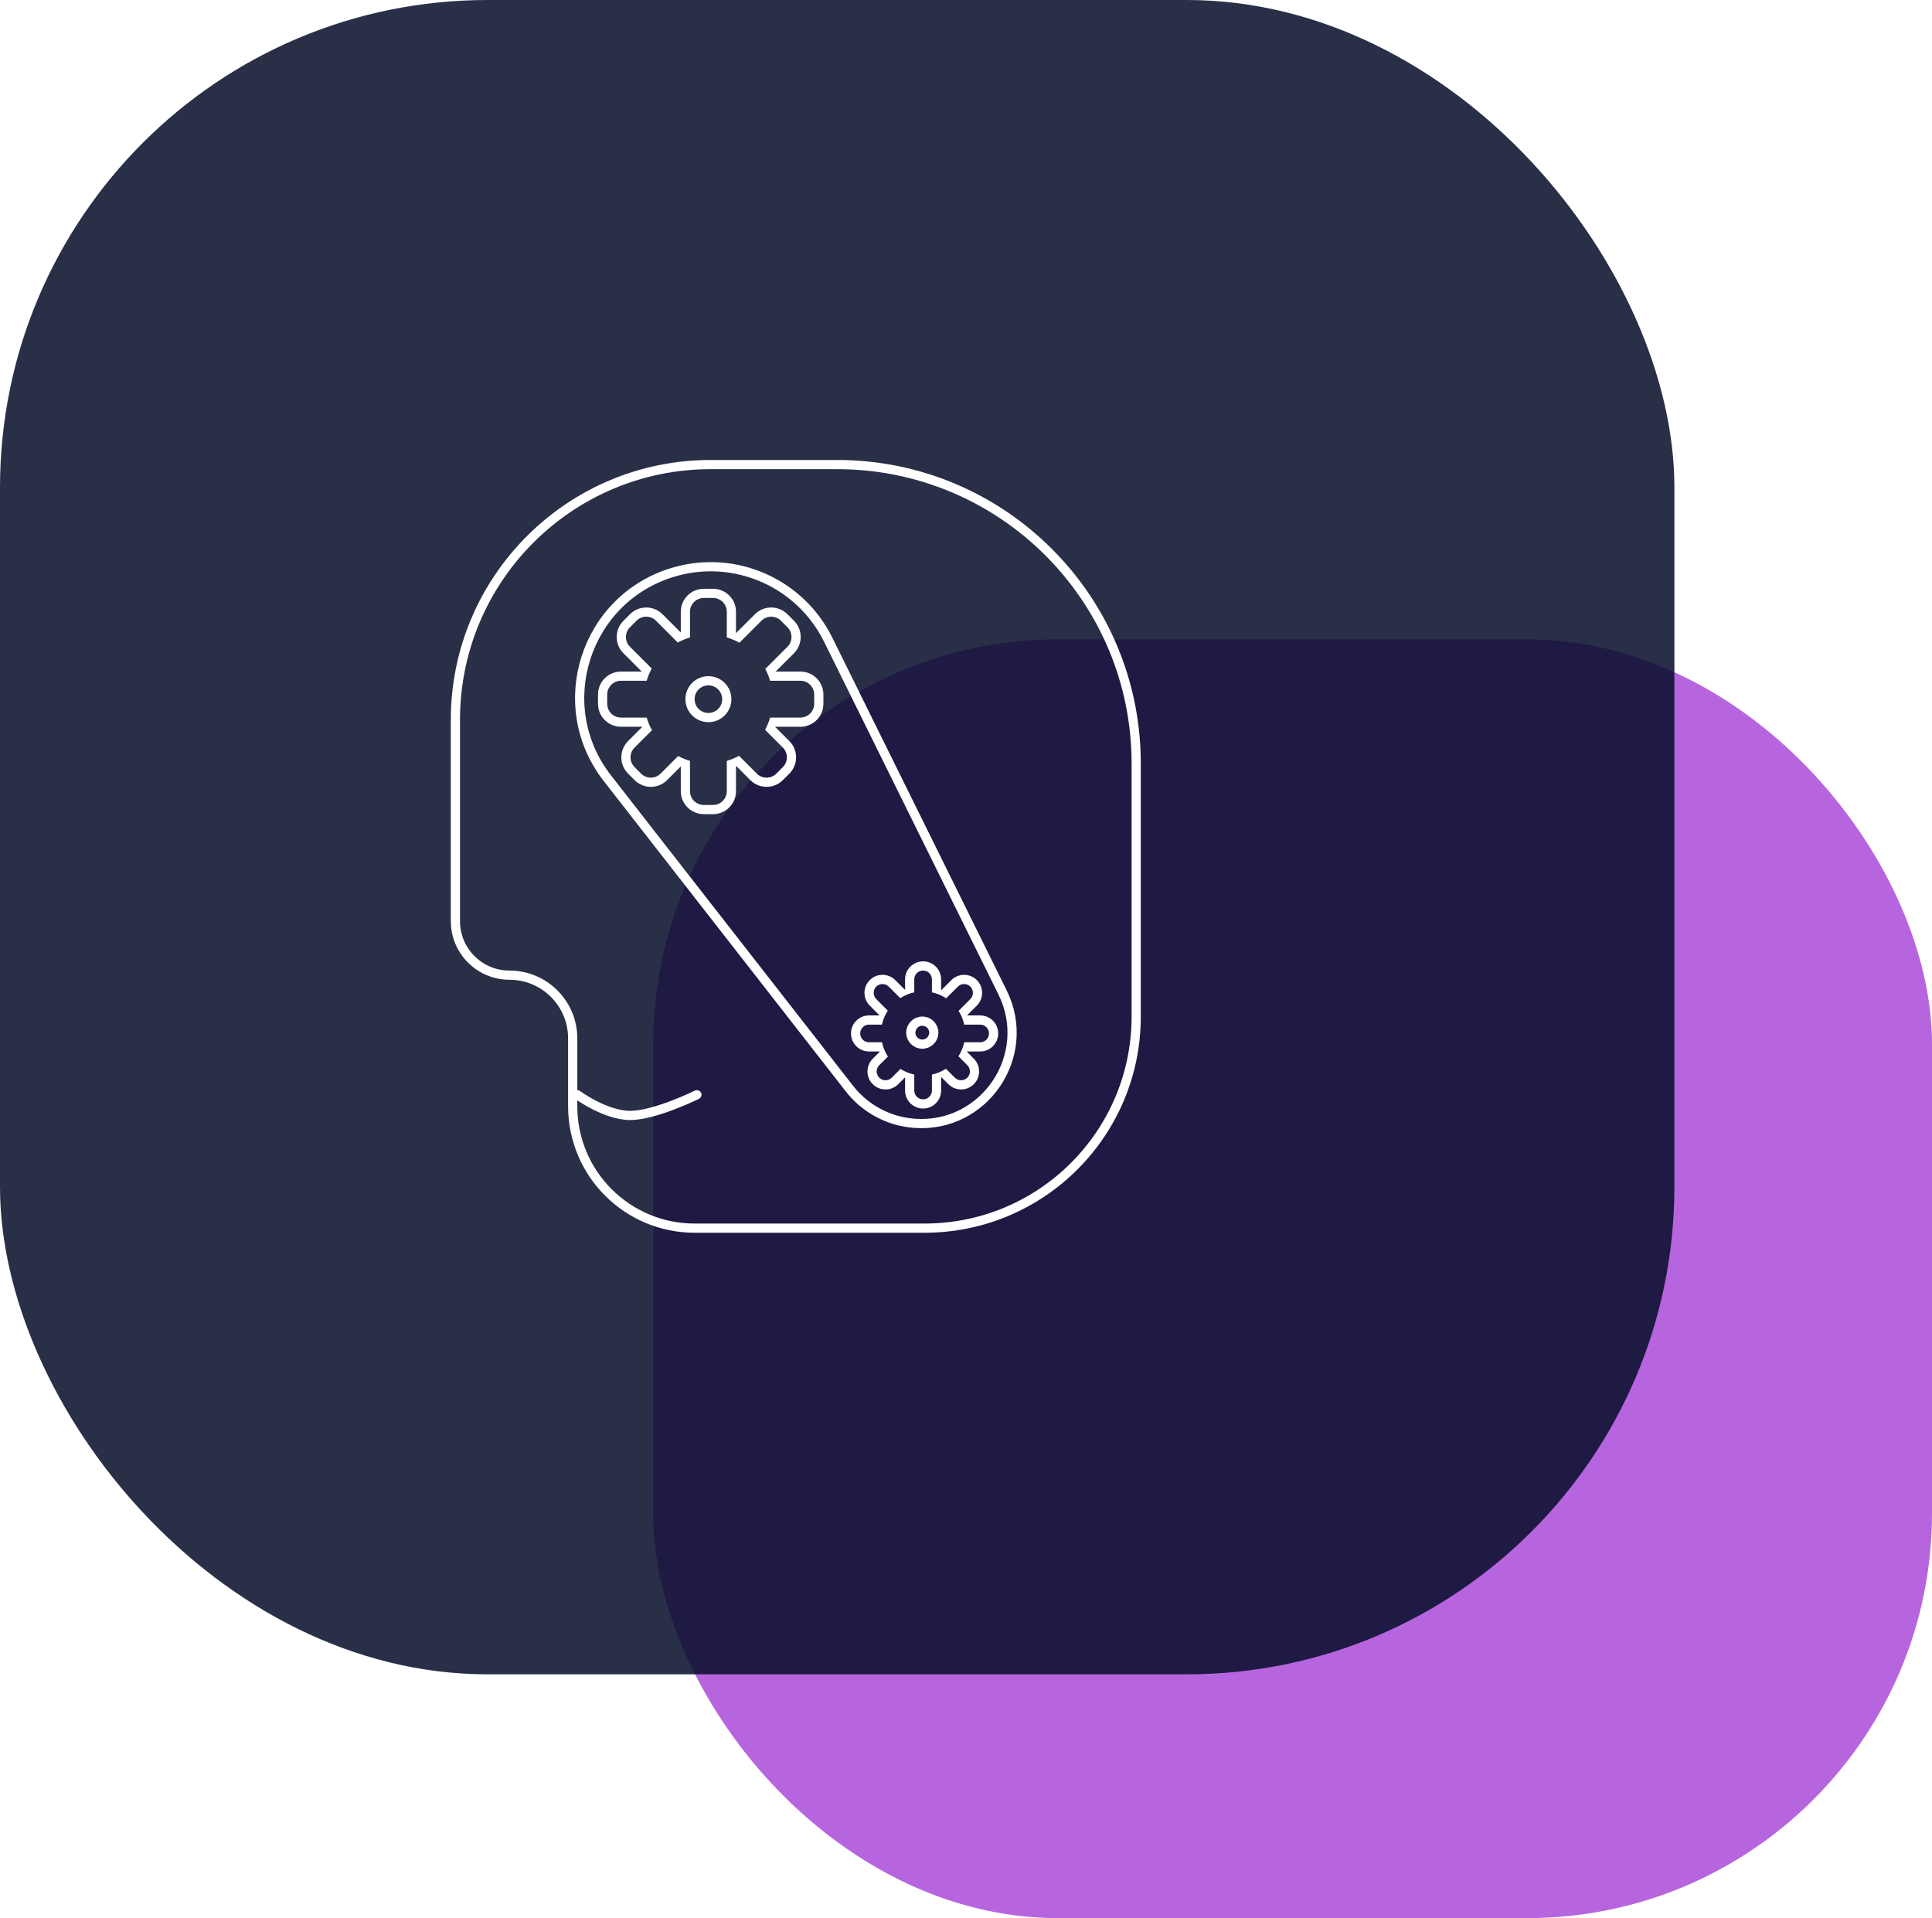 <svg width="420" height="417" viewBox="0 0 420 417" fill="none" xmlns="http://www.w3.org/2000/svg">
<rect x="142" y="139" width="278" height="278" rx="88" fill="#B765DF"/>
<g filter="url(#filter0_b_37_201)">
<rect width="364" height="364" rx="106" fill="#080F2A" fill-opacity="0.86"/>
</g>
<path d="M99 156.5C99 125.848 123.848 101 154.5 101H182C217.899 101 247 130.101 247 166V221C247 246.405 226.405 267 201 267H151C136.364 267 124.5 255.136 124.5 240.5V225.75C124.5 218.156 118.344 212 110.75 212C104.261 212 99 206.739 99 200.25V156.5Z" stroke="white" stroke-width="2"/>
<path d="M125.5 238C125.5 238 131.628 242.5 137 242.5C142.372 242.5 151.5 238 151.5 238" stroke="white" stroke-width="2" stroke-linecap="round"/>
<path fill-rule="evenodd" clip-rule="evenodd" d="M155 130H153C151.343 130 150 131.343 150 133V138.58C149.069 138.857 148.179 139.228 147.34 139.683L142.607 134.95C141.435 133.778 139.536 133.778 138.364 134.95L136.95 136.364C135.778 137.536 135.778 139.435 136.95 140.607L141.683 145.339C141.228 146.178 140.857 147.069 140.58 148H135C133.343 148 132 149.343 132 151L132 153C132 154.657 133.343 156 135 156H140.58C140.866 156.963 141.254 157.883 141.73 158.747L137.95 162.527C136.778 163.698 136.778 165.598 137.95 166.77L139.364 168.184C140.536 169.355 142.435 169.355 143.607 168.184L147.426 164.364C148.24 164.797 149.101 165.153 150 165.42V172C150 173.657 151.343 175 153 175H155C156.657 175 158 173.657 158 172V165.42C158.931 165.143 159.822 164.772 160.661 164.317L164.527 168.184C165.699 169.355 167.598 169.355 168.77 168.184L170.184 166.77C171.356 165.598 171.356 163.698 170.184 162.527L166.317 158.66C166.772 157.821 167.143 156.931 167.42 156H174C175.657 156 177 154.657 177 153V151C177 149.343 175.657 148 174 148H167.42C167.153 147.101 166.797 146.24 166.364 145.426L171.184 140.607C172.355 139.435 172.355 137.536 171.184 136.364L169.77 134.95C168.598 133.778 166.698 133.778 165.527 134.95L160.747 139.73C159.883 139.254 158.963 138.866 158 138.58V133C158 131.343 156.657 130 155 130ZM135 158H139.648L136.536 161.113C134.583 163.065 134.583 166.231 136.536 168.184L137.95 169.598C139.902 171.551 143.068 171.551 145.021 169.598L148 166.619V172C148 174.761 150.239 177 153 177H155C157.761 177 160 174.761 160 172V166.485L163.113 169.598C165.066 171.551 168.231 171.551 170.184 169.598L171.598 168.184C173.551 166.231 173.551 163.065 171.598 161.113L168.486 158H174C176.761 158 179 155.761 179 153V151C179 148.239 176.761 146 174 146H168.619L172.598 142.021C174.551 140.068 174.551 136.902 172.598 134.95L171.184 133.536C169.231 131.583 166.065 131.583 164.113 133.536L160 137.648V133C160 130.239 157.761 128 155 128H153C150.239 128 148 130.239 148 133V137.514L144.021 133.536C142.068 131.583 138.903 131.583 136.95 133.536L135.536 134.95C133.583 136.902 133.583 140.068 135.536 142.021L139.515 146H135C132.239 146 130 148.239 130 151V153C130 155.761 132.239 158 135 158Z" fill="white"/>
<path fill-rule="evenodd" clip-rule="evenodd" d="M209.615 226.592H213.082C214.141 226.592 215 225.733 215 224.673C215 223.614 214.141 222.755 213.082 222.755H209.615C209.384 221.674 208.962 220.664 208.386 219.761L210.943 217.204C211.692 216.455 211.692 215.24 210.943 214.491C210.194 213.742 208.979 213.742 208.23 214.491L205.692 217.03C204.763 216.418 203.715 215.972 202.592 215.732V212.918C202.592 211.859 201.733 211 200.673 211C199.614 211 198.755 211.859 198.755 212.918V215.732C197.653 215.968 196.624 216.402 195.708 216.995L193.204 214.491C192.455 213.742 191.24 213.742 190.491 214.491C189.742 215.24 189.742 216.455 190.491 217.204L192.995 219.708C192.402 220.624 191.968 221.653 191.732 222.755H188.918C187.859 222.755 187 223.614 187 224.673C187 225.733 187.859 226.592 188.918 226.592H191.732C191.972 227.715 192.418 228.763 193.03 229.692L191.144 231.577C190.395 232.326 190.395 233.541 191.144 234.29C191.893 235.039 193.108 235.039 193.857 234.29L195.761 232.386C196.664 232.962 197.674 233.384 198.755 233.615V237.082C198.755 238.141 199.614 239 200.673 239C201.733 239 202.592 238.141 202.592 237.082V233.615C203.694 233.379 204.723 232.945 205.639 232.352L207.577 234.29C208.326 235.039 209.541 235.039 210.29 234.29C211.039 233.541 211.039 232.326 210.29 231.577L208.352 229.639C208.945 228.723 209.379 227.694 209.615 226.592ZM213.082 220.755H210.22L212.357 218.618C213.888 217.088 213.888 214.607 212.357 213.077C210.827 211.547 208.346 211.547 206.816 213.077L204.592 215.301V212.918C204.592 210.754 202.838 209 200.673 209C198.509 209 196.755 210.754 196.755 212.918V215.214L194.618 213.077C193.088 211.547 190.607 211.547 189.077 213.077C187.547 214.607 187.547 217.088 189.077 218.618L191.214 220.755H188.918C186.754 220.755 185 222.509 185 224.673C185 226.838 186.754 228.592 188.918 228.592H191.301L189.73 230.163C188.2 231.693 188.2 234.174 189.73 235.704C191.26 237.234 193.741 237.234 195.271 235.704L196.755 234.22V237.082C196.755 239.246 198.509 241 200.673 241C202.838 241 204.592 239.246 204.592 237.082V234.133L206.163 235.704C207.693 237.234 210.174 237.234 211.704 235.704C213.235 234.174 213.235 231.693 211.704 230.163L210.133 228.592H213.082C215.246 228.592 217 226.838 217 224.673C217 222.509 215.246 220.755 213.082 220.755Z" fill="white"/>
<circle cx="154" cy="152" r="4" stroke="white" stroke-width="2"/>
<circle cx="200.5" cy="224.5" r="2.5" stroke="white" stroke-width="2"/>
<path d="M132.05 169.203C119.664 153.319 127.229 129.948 146.574 124.336C159.826 120.493 173.926 126.7 180.04 139.069L217.944 215.751C224.731 229.483 213.989 245.381 198.717 244.206C193.175 243.78 188.069 241.039 184.651 236.656L132.05 169.203Z" stroke="white" stroke-width="2"/>
<defs>
<filter id="filter0_b_37_201" x="-88.4" y="-88.4" width="540.8" height="540.8" filterUnits="userSpaceOnUse" color-interpolation-filters="sRGB">
<feFlood flood-opacity="0" result="BackgroundImageFix"/>
<feGaussianBlur in="BackgroundImageFix" stdDeviation="44.2"/>
<feComposite in2="SourceAlpha" operator="in" result="effect1_backgroundBlur_37_201"/>
<feBlend mode="normal" in="SourceGraphic" in2="effect1_backgroundBlur_37_201" result="shape"/>
</filter>
</defs>
</svg>
